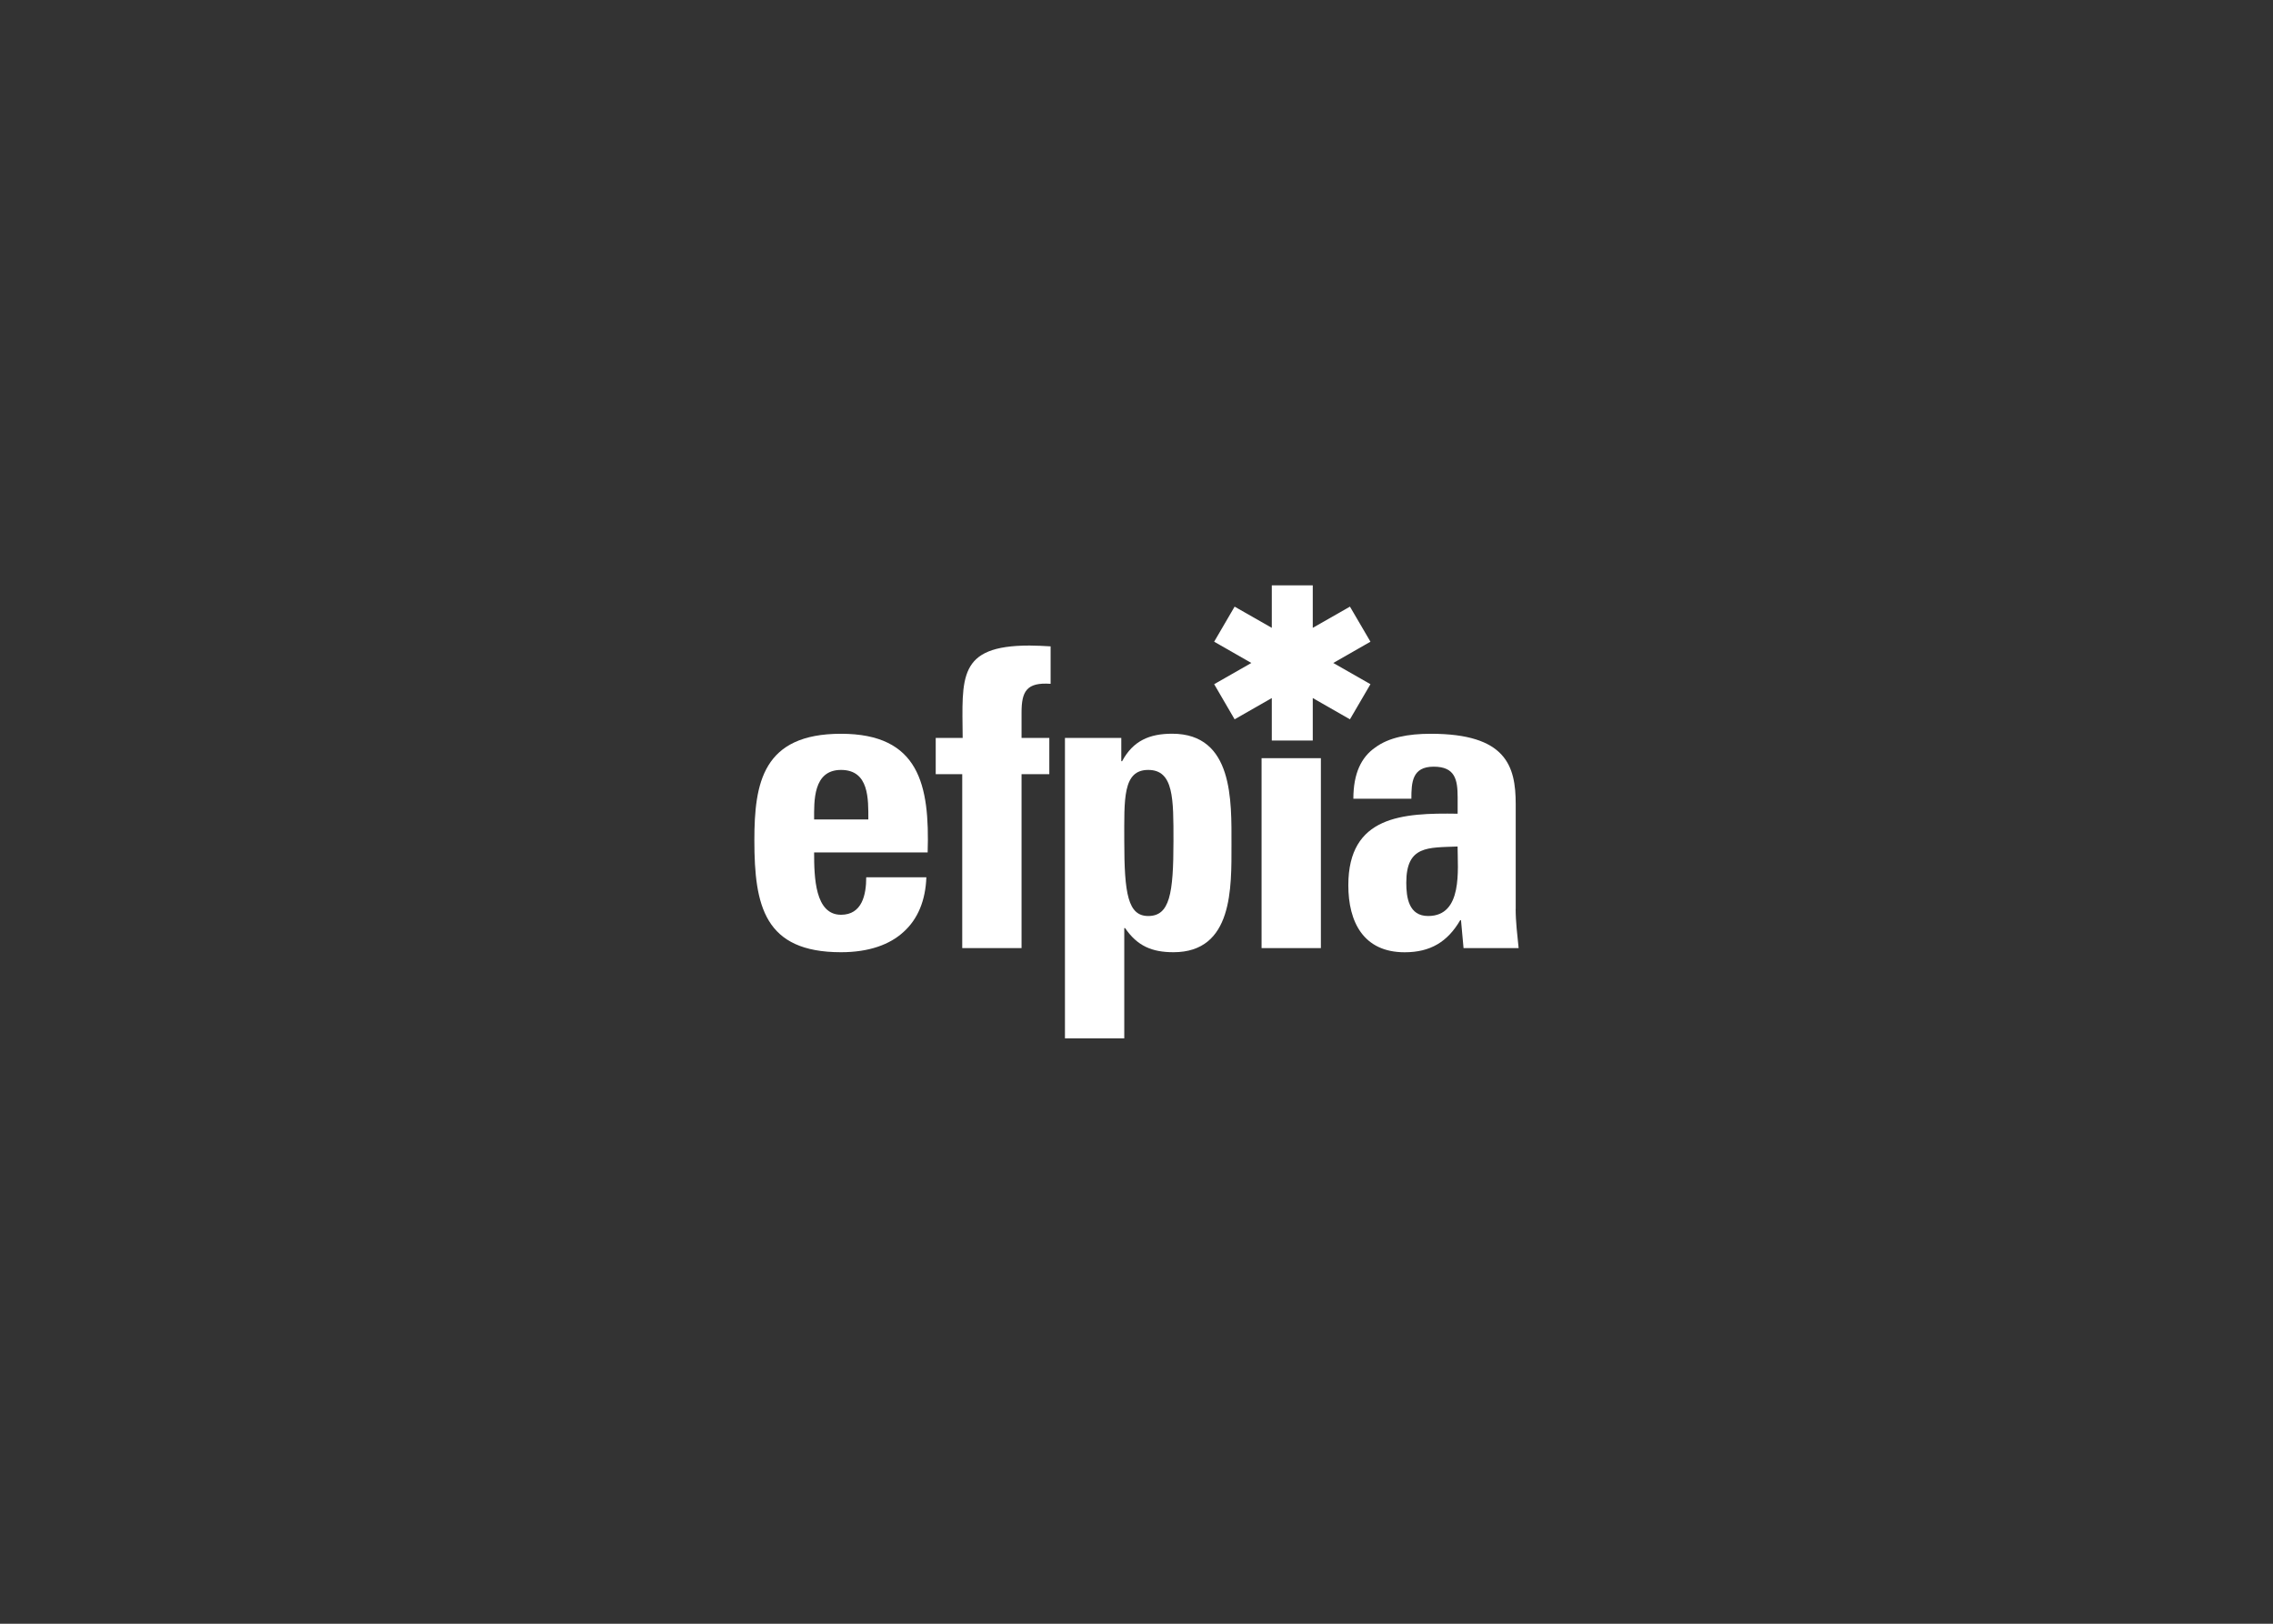 <?xml version="1.0" encoding="UTF-8"?><svg id="Capa_2" xmlns="http://www.w3.org/2000/svg" viewBox="0 0 420 300"><rect x="0" y="0" width="420" height="300" fill="#333333" stroke="none"/><defs><style>.cls-1{fill:none;}.cls-1,.cls-2{stroke-width:0px;}.cls-2{fill:#fff;}</style></defs><g id="Capa_1-2"><rect class="cls-1" x="60" y="-60" width="300" height="420" transform="translate(60 360) rotate(-90)"/><polygon class="cls-2" points="235 108.15 235 116 228.13 112.08 224.35 118.56 231.22 122.49 224.35 126.41 228.13 132.9 235 128.97 235 136.82 242.57 136.82 242.57 128.97 249.44 132.9 253.23 126.41 246.36 122.49 253.23 118.56 249.44 112.08 242.57 116 242.57 108.15 235 108.15"/><path class="cls-2" d="M150.43,157.48c0,4.61.16,11.53,4.97,11.53,3.89,0,4.66-3.69,4.66-6.92h11.11c-.15,4.23-1.55,7.69-4.19,10.07-2.57,2.38-6.45,3.77-11.58,3.77-14.15,0-16.01-8.53-16.01-20.68,0-10.61,1.55-19.68,16.01-19.68s16.4,9.46,16.01,21.92h-20.98ZM160.45,151.4c0-3.77.16-9.15-5.05-9.15s-4.97,5.84-4.97,9.15h10.02Z"/><path class="cls-2" d="M194.12,126.34c-4.43-.31-5.36,1.39-5.36,5.31v4.69h5.13v6.69h-5.13v32.14h-10.96v-32.14h-4.9v-6.69h4.98c-.08-11.15-1.01-17.07,12.36-17.07,1.32,0,2.56.08,3.89.15v6.92Z"/><path class="cls-2" d="M207.19,136.33v4.31h.15c2.02-3.77,5.05-5.08,9.25-5.08,11.35,0,10.96,12.45,10.96,20.45s.31,19.92-10.72,19.92c-3.97,0-6.68-1.15-8.94-4.46h-.15v20.38h-10.96v-55.51h10.41ZM216.83,155.4c0-7.76.08-13.15-4.66-13.15s-4.43,5.38-4.43,13.15c0,9.77.7,13.84,4.43,13.84,3.96,0,4.66-4.08,4.66-13.84"/><rect class="cls-2" x="233.11" y="140.08" width="10.96" height="35.09"/><path class="cls-2" d="M280.06,167.94c0,2.38.31,4.84.55,7.23h-10.18l-.47-5.15h-.15c-2.33,4-5.52,5.92-10.26,5.92-7.62,0-10.41-5.61-10.41-12.38,0-12.84,10.02-13.38,20.2-13.22v-3c0-3.31-.47-5.69-4.43-5.69s-4.12,2.85-4.12,5.92h-10.72c0-4.69,1.48-7.69,4.04-9.46,2.49-1.85,6.06-2.54,10.26-2.54,13.91,0,15.7,5.92,15.7,13v19.38ZM259.85,163.09c0,2.77.47,6.15,4.04,6.15,6.45,0,5.44-8.61,5.44-12.84-5.44.23-9.48-.23-9.48,6.69"/></g></svg>
